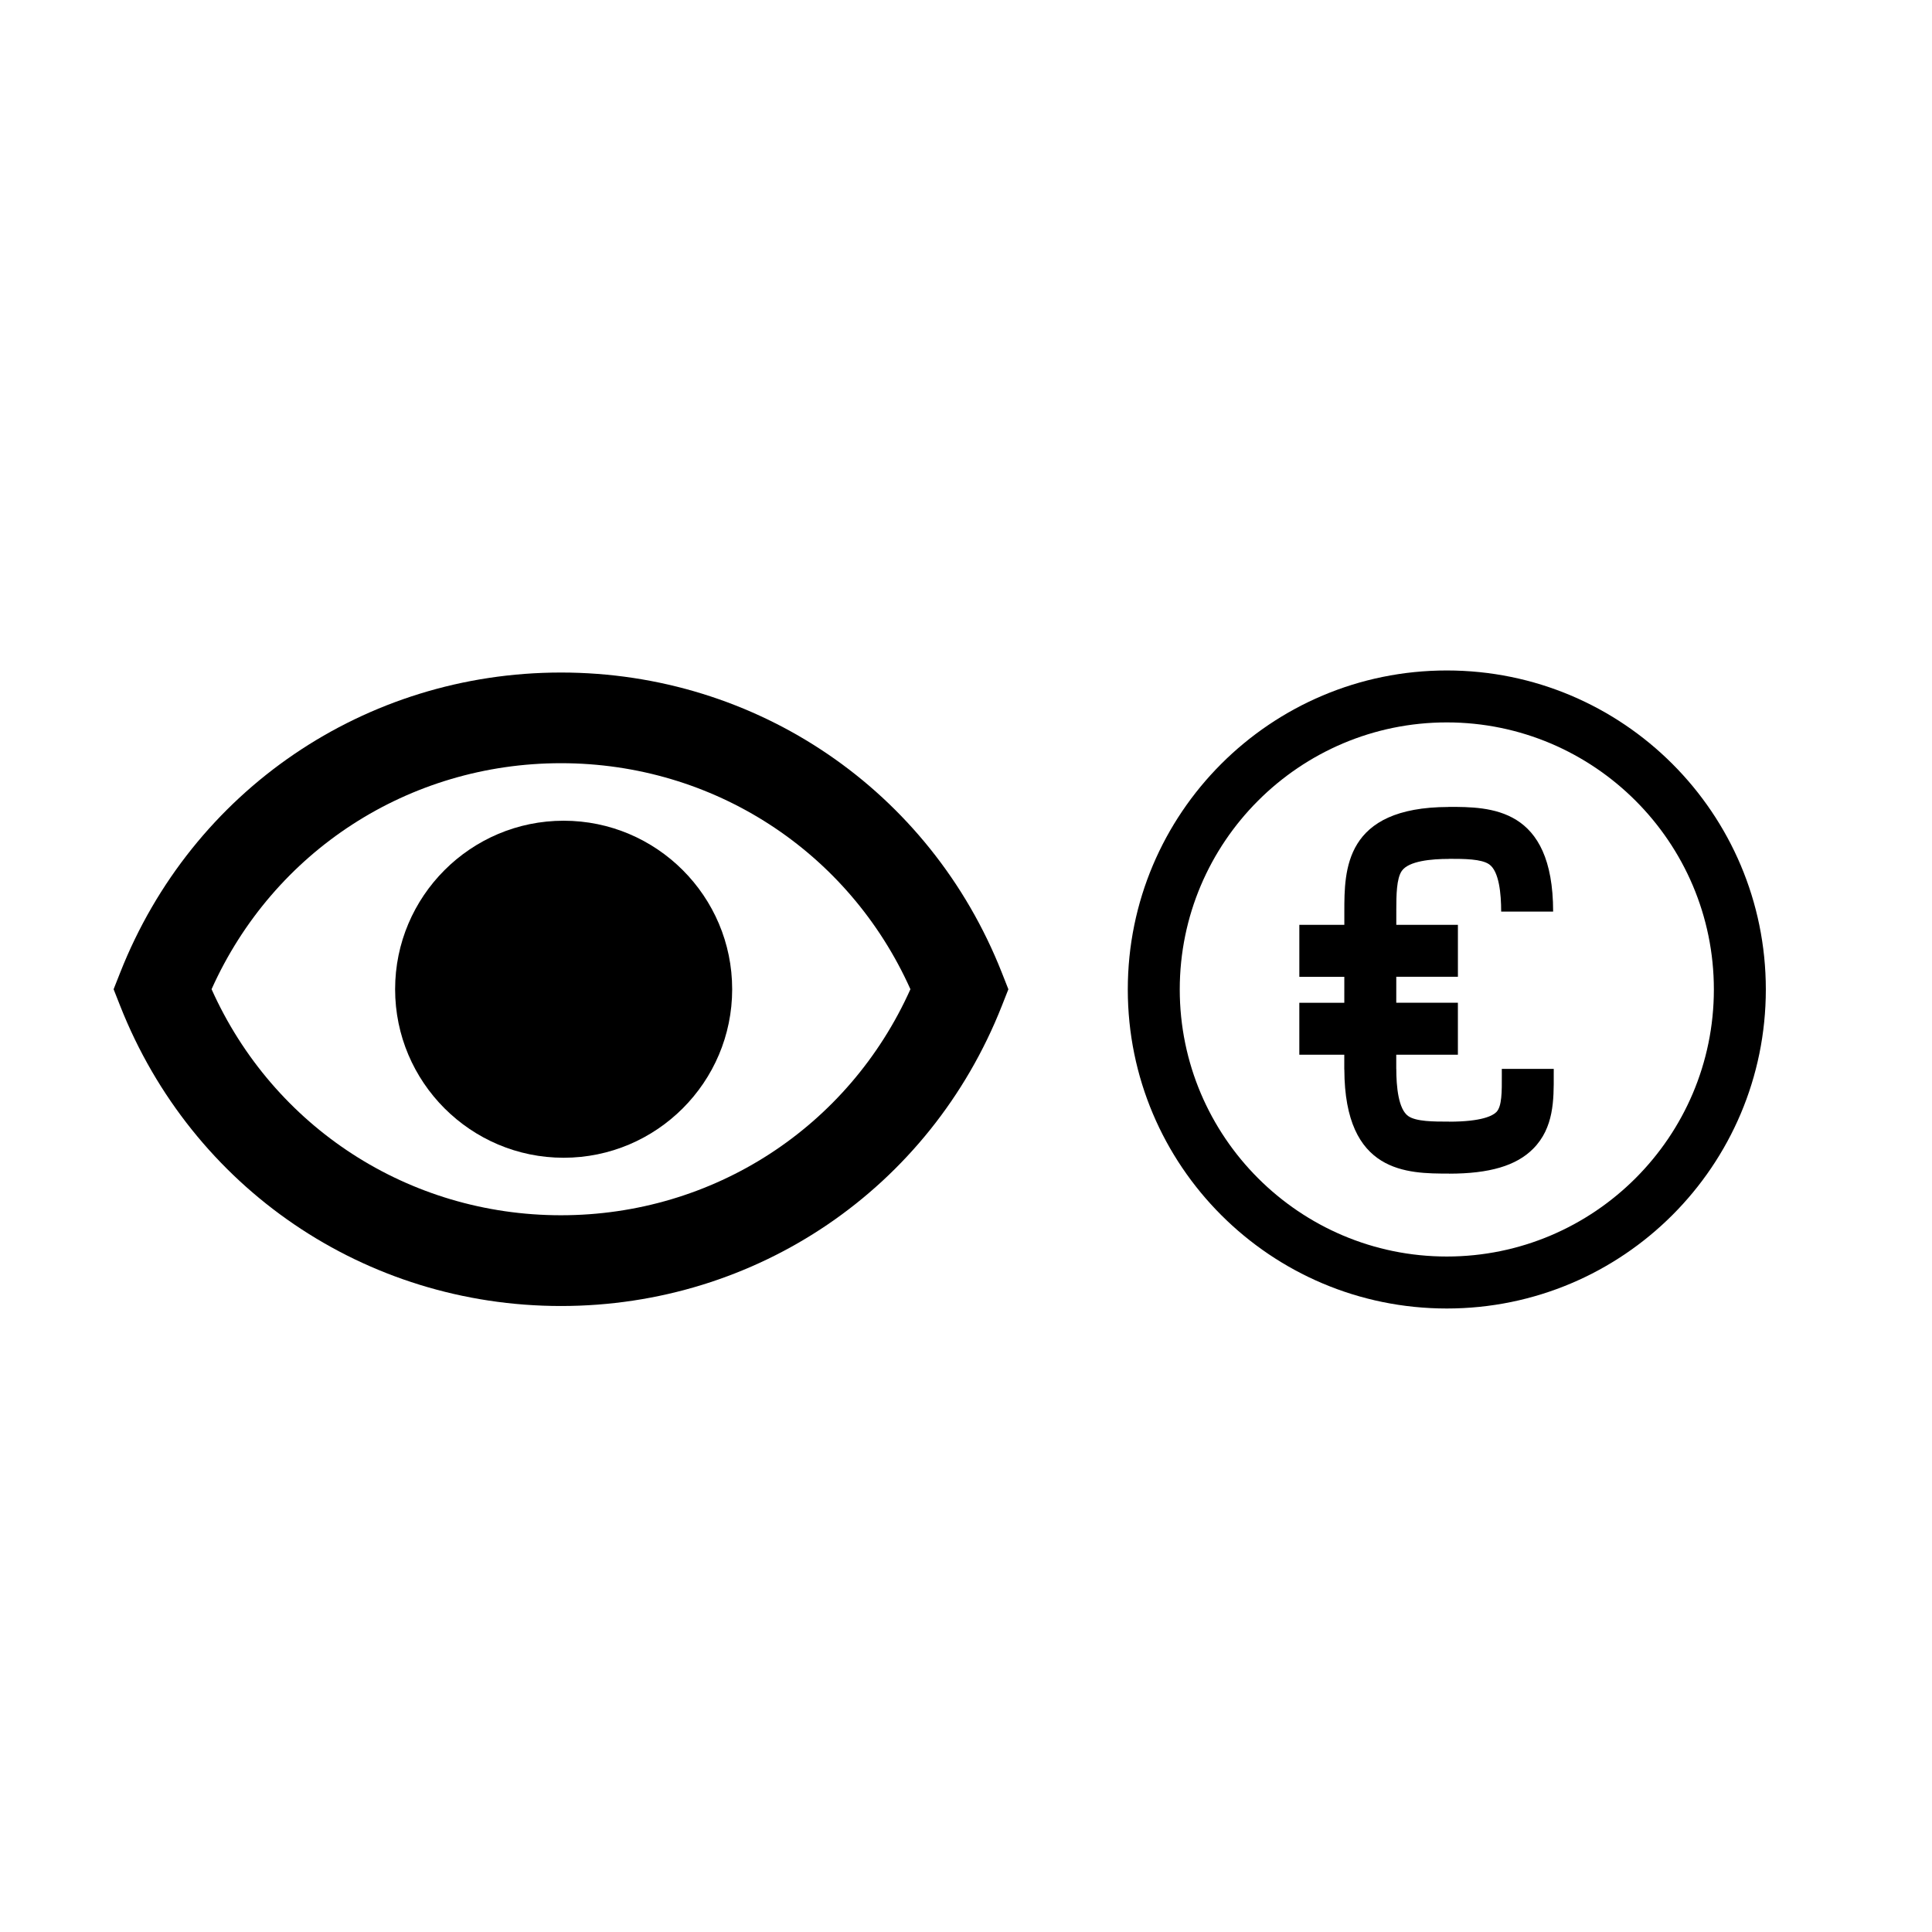 <?xml version="1.0" encoding="UTF-8"?>
<!-- Uploaded to: SVG Repo, www.svgrepo.com, Generator: SVG Repo Mixer Tools -->
<svg fill="#000000" width="800px" height="800px" version="1.1" viewBox="144 144 512 512" xmlns="http://www.w3.org/2000/svg">
 <g>
  <path d="m409.49 401.75c-19.062-48.309-64.91-79.523-116.82-79.523-51.91 0-97.766 31.215-116.82 79.523l-1.742 4.41 1.742 4.414c19.059 48.316 64.91 79.531 116.82 79.531 51.91 0 97.766-31.211 116.82-79.523l1.742-4.414zm-116.82 64.305c-40.371 0-76.215-23.355-92.602-59.906 16.391-36.547 52.234-59.895 92.602-59.895 40.367 0.004 76.219 23.355 92.602 59.898-16.383 36.559-52.234 59.902-92.602 59.902z"/>
  <path d="m293.37 361.5c-24.625 0-44.66 20.031-44.66 44.66 0 24.625 20.031 44.656 44.66 44.656 24.633 0 44.664-20.031 44.664-44.656 0.004-24.629-20.031-44.66-44.664-44.66z"/>
  <path d="m555.76 427.27h-13.766l0.004 1.602c0.02 4.481 0.035 8.352-1.449 9.84-0.945 0.953-3.828 2.543-12.535 2.543v-0.016c-4.082 0-8.715 0-10.809-1.465-2.621-1.836-3.172-7.82-3.172-12.516h-0.012v-3.746h16.336v-13.773h-16.332l0.004-6.883h16.332v-13.77h-16.328l0.004-3.871h-0.004c0.004-3.988 0.051-8.402 1.465-10.426 1.836-2.625 7.82-3.172 12.52-3.172v-0.02c4.039 0 8.57 0.02 10.637 1.465 2.625 1.836 3.172 7.82 3.172 12.52h13.77c0-27.75-16.699-27.75-27.75-27.75v0.023c-27.578 0.07-27.582 16.719-27.582 27.746v3.492h-11.926v13.77h11.922l-0.004 6.883h-11.922v13.77h11.918l-0.004 3.93h0.02c0.074 27.555 16.715 27.566 27.738 27.566v0.02c10.734 0 17.82-2.098 22.293-6.598 5.523-5.539 5.488-13.016 5.457-19.613z"/>
  <path d="m527.42 321.68c-46.691 0-84.543 37.852-84.543 84.543s37.848 84.543 84.543 84.543c46.691 0 84.543-37.852 84.543-84.543s-37.852-84.543-84.543-84.543zm0 155.31c-39.023 0-70.773-31.75-70.773-70.773s31.75-70.773 70.773-70.773c39.023 0 70.773 31.75 70.773 70.773s-31.746 70.773-70.773 70.773z"/>
 </g>
</svg>